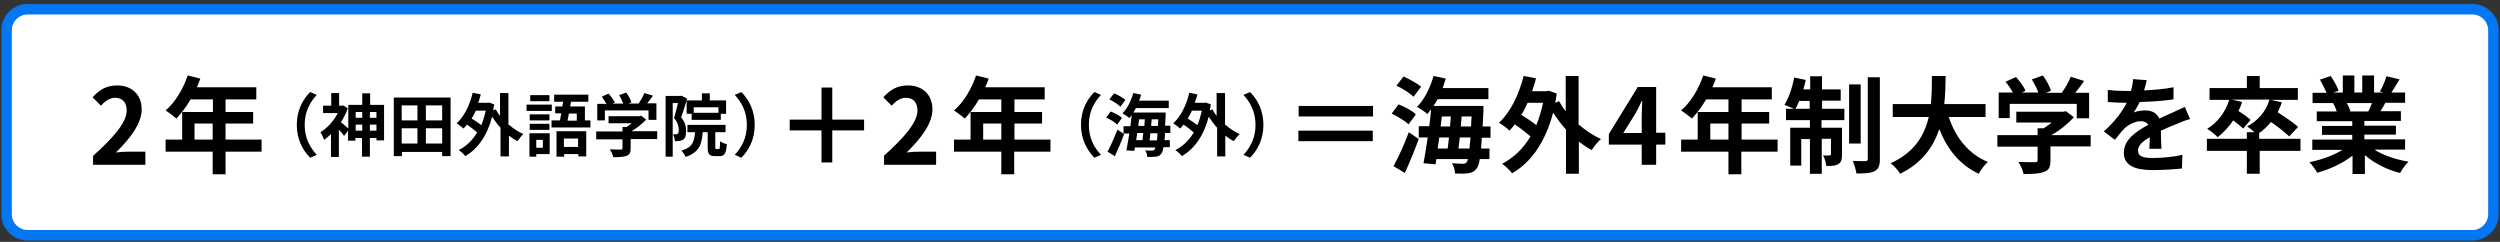 <?xml version="1.0" encoding="utf-8"?>
<!-- Generator: Adobe Illustrator 28.1.0, SVG Export Plug-In . SVG Version: 6.00 Build 0)  -->
<svg version="1.1" id="レイヤー_1" xmlns="http://www.w3.org/2000/svg" xmlns:xlink="http://www.w3.org/1999/xlink" x="0px"
	 y="0px" viewBox="0 0 951 92" style="enable-background:new 0 0 951 92;" xml:space="preserve">
<rect x="0" y="0" width="951" height="92" fill="#333333" stroke="none"/>
<style type="text/css">
	.st0{fill:#FFFFFF;}
	.st1{fill:#0376F4;}
</style>
<g>
	<g>
		<path class="st0" d="M10.5,89.5c-4.4,0-8-3.6-8-8v-70c0-4.4,3.6-8,8-8h930c4.4,0,8,3.6,8,8v70c0,4.4-3.6,8-8,8H10.5z"/>
		<path class="st1" d="M940.5,5.5c3.3,0,6,2.7,6,6v70c0,3.3-2.7,6-6,6h-930c-3.3,0-6-2.7-6-6v-70c0-3.3,2.7-6,6-6H940.5 M940.5,1.5
			h-930c-5.5,0-10,4.5-10,10v70c0,5.5,4.5,10,10,10h930c5.5,0,10-4.5,10-10v-70C950.5,6,946,1.5,940.5,1.5L940.5,1.5z"/>
	</g>
	<g>
		<g>
			<path d="M35.4,59.3c8-7.2,12.8-12.8,12.8-17.3c0-3-1.6-4.8-4.4-4.8c-2.2,0-4,1.4-5.4,3L35.2,37c2.7-2.9,5.3-4.5,9.4-4.5
				c5.6,0,9.3,3.6,9.3,9.1c0,5.4-4.4,11.1-9.8,16.4c1.5-0.2,3.4-0.3,4.8-0.3h6.4v5H35.4V59.3z"/>
			<path d="M99.5,57.7H85.8v8.6h-4.9v-8.6H63v-4.6h6.3V42.6h11.7v-4.8h-8.5c-1.6,2.8-3.6,5.4-5.4,7.3c-0.9-0.8-3-2.4-4.1-3.1
				c3.6-3,6.7-8.2,8.4-13.3l4.8,1.2c-0.4,1.1-0.8,2.2-1.3,3.3h22.6v4.6H85.8v4.8h10.5V47H85.8v6.1h13.7V57.7z M80.9,53.1V47H74v6.1
				H80.9z"/>
			<path d="M112.9,47.5c0-5.6,2.3-9.7,5.1-12.5l2.5,1.1c-2.6,2.8-4.6,6.4-4.6,11.4s2,8.6,4.6,11.4L118,60
				C115.2,57.2,112.9,53.1,112.9,47.5z"/>
			<path d="M146.1,39.8v13.6h-2.9v-0.9h-2.5v7.1h-3v-7.1h-2.5v1h-2.8v-3.8l-1.5,2c-0.4-0.6-1.2-1.6-2-2.4v10.4h-3V51
				c-0.9,0.8-1.7,1.6-2.6,2.2c-0.3-0.8-1-2.4-1.4-2.9c2.6-1.6,5.1-4.3,6.6-7.3h-5.6v-2.8h3.1v-4.8h3v4.8h1.1l0.5-0.1l1.7,1.1
				c-0.6,1.9-1.6,3.7-2.6,5.3c0.8,0.6,2.1,1.7,2.8,2.4v-9h5.3v-4.4h3v4.4H146.1z M135.3,42.6v2.2h2.5v-2.2H135.3z M137.8,49.7v-2.3
				h-2.5v2.3H137.8z M140.7,42.6v2.2h2.5v-2.2H140.7z M143.2,49.7v-2.3h-2.5v2.3H143.2z"/>
			<path d="M171.4,37.1v22.3h-3.2v-1.6h-15.3v1.6h-3.1V37.1H171.4z M152.8,40.1v5.7h6v-5.7H152.8z M152.8,54.6h6v-5.8h-6V54.6z
				 M168.2,40.1h-6.2v5.7h6.2V40.1z M168.2,54.6v-5.8h-6.2v5.8H168.2z"/>
			<path d="M193.7,47.5c1.7,1.5,3.5,2.7,5.4,3.5c-0.8,0.7-1.7,1.9-2.3,2.7c-1.1-0.6-2.2-1.3-3.2-2.1v7.9h-3.2V48.6
				c-1.2-1.3-2.2-2.7-3.2-4.2c-1.9,7.4-5.6,12.3-10.2,15c-0.5-0.7-1.7-1.8-2.5-2.3c2.9-1.5,5.2-3.7,7-6.7c-1-0.9-2.5-2.1-3.9-3
				c-0.4,0.6-0.9,1.1-1.3,1.5c-0.5-0.5-1.8-1.5-2.6-2c2.9-2.6,5-6.9,6.1-11.6l3.1,0.6c-0.3,1.1-0.6,2.1-1,3.2h3.6l0.5-0.1l2,0.7
				c-0.1,0.8-0.3,1.5-0.4,2.3l1-0.4c0.4,0.8,1,1.7,1.6,2.5v-8.7h3.2V47.5z M181,42.1c-0.5,1.1-1,2.1-1.6,3c1.3,0.8,2.7,1.7,3.7,2.5
				c0.7-1.7,1.2-3.5,1.7-5.5H181z"/>
			<path d="M209.9,42.2h-9.6v-2.4h9.6V42.2z M209.2,58.6H204v1h-2.6v-8.9h7.7V58.6z M209,45.8h-7.5v-2.3h7.5V45.8z M201.5,47.1h7.5
				v2.3h-7.5V47.1z M209,38.5h-7.3v-2.3h7.3V38.5z M204,53.2v3h2.5v-3H204z M224.6,45.8v2.7h-14.8v-2.7h3.2c0.2-0.8,0.3-1.7,0.5-2.7
				h-2.3v-2.6h2.7c0.1-0.6,0.2-1.2,0.3-1.8h-3.4v-2.7h13v2.7h-6.6l-0.3,1.8h5.6v5.3H224.6z M211.6,49.9H223v9.6h-3v-0.9h-5.4v1h-2.9
				V49.9z M214.5,52.7v3.2h5.4v-3.2H214.5z M216.4,43.2c-0.2,0.9-0.3,1.8-0.5,2.7h3.5v-2.7H216.4z"/>
			<path d="M249.9,52.9h-10v3.5c0,1.6-0.3,2.4-1.6,2.9c-1.2,0.4-2.8,0.5-5,0.5c-0.2-0.9-0.8-2.2-1.3-3c1.7,0.1,3.6,0.1,4.1,0.1
				c0.5,0,0.7-0.1,0.7-0.5v-3.4h-10V50h10v-1.7h1.5c0.7-0.4,1.4-0.9,2-1.4h-8.8v-2.7h11.7l0.7-0.2l1.9,1.5c-1.5,1.6-3.5,3.2-5.6,4.4
				h9.8V52.9z M230.1,45.8h-2.9v-6.3h3.5c-0.5-0.9-1.2-1.9-1.8-2.7l2.6-1.2c0.9,1,1.9,2.4,2.4,3.4l-0.9,0.4h4.1
				c-0.4-1-1-2.3-1.6-3.2l2.7-1c0.8,1.1,1.7,2.7,2,3.7l-1.2,0.5h3.9c0.9-1.2,1.7-2.7,2.2-4l3.3,1c-0.7,1-1.5,2-2.2,2.9h3.5v6.3h-3
				v-3.6h-16.6V45.8z"/>
			<path d="M261.4,37.5c-0.7,2.2-1.5,5-2.3,7.1c1.6,2,1.9,3.7,1.9,5.2c0,1.7-0.3,2.8-1.1,3.3c-0.4,0.3-0.9,0.4-1.5,0.5
				c-0.4,0.1-1,0.1-1.7,0.1c0-0.7-0.3-1.9-0.7-2.6c0.5,0,0.8,0,1.1,0c0.3,0,0.5-0.1,0.7-0.2c0.3-0.2,0.4-0.7,0.4-1.5
				c0-1.2-0.3-2.8-1.8-4.5c0.5-1.6,1.1-3.9,1.5-5.7h-2v20.4h-2.7V36.5h5.6l0.4-0.1L261.4,37.5z M273.4,56.7c0.4,0,0.5-0.4,0.5-3
				c0.6,0.5,1.8,1,2.6,1.1c-0.3,3.6-0.9,4.6-2.8,4.6H272c-2.3,0-2.8-0.9-2.8-3.5v-5.6h-1.9c-0.3,4.7-1.4,7.7-6.5,9.4
				c-0.3-0.7-1-1.9-1.6-2.4c4.2-1.2,4.9-3.4,5.2-7h-2.9v-2.8H276v2.8h-3.9v5.6c0,0.8,0.1,0.8,0.4,0.8H273.4z M267,38.2v-2.7h3v2.7
				h6.2v5.1h-2v2.3h-11.1v-2.3h-1.9v-5.1H267z M273.3,40.8h-9.4v2.1h9.4V40.8z"/>
			<path d="M287.1,47.5c0,5.6-2.3,9.7-5.1,12.5l-2.5-1.1c2.6-2.8,4.6-6.4,4.6-11.4s-2-8.6-4.6-11.4L282,35
				C284.8,37.8,287.1,41.9,287.1,47.5z"/>
			<path d="M328.7,49.6h-12.1v12.2h-4.1V49.6h-12.1v-4.1h12.1V33.3h4.1v12.2h12.1V49.6z"/>
			<path d="M336.2,59.3c8-7.2,12.8-12.8,12.8-17.3c0-3-1.6-4.8-4.4-4.8c-2.2,0-4,1.4-5.4,3L336,37c2.7-2.9,5.3-4.5,9.4-4.5
				c5.6,0,9.3,3.6,9.3,9.1c0,5.4-4.4,11.1-9.8,16.4c1.5-0.2,3.4-0.3,4.8-0.3h6.4v5h-19.8V59.3z"/>
			<path d="M399.5,57.7h-13.7v8.6h-4.9v-8.6h-18v-4.6h6.3V42.6h11.7v-4.8h-8.5c-1.6,2.8-3.6,5.4-5.4,7.3c-0.9-0.8-3-2.4-4.1-3.1
				c3.6-3,6.7-8.2,8.4-13.3l4.8,1.2c-0.4,1.1-0.8,2.2-1.3,3.3h22.6v4.6h-11.5v4.8h10.5V47h-10.5v6.1h13.7V57.7z M380.9,53.1V47H374
				v6.1H380.9z"/>
			<path d="M411.2,47.5c0-5.6,2.3-9.7,5.1-12.5l2.5,1.1c-2.6,2.8-4.6,6.4-4.6,11.4s2,8.6,4.6,11.4l-2.5,1.1
				C413.6,57.2,411.2,53.1,411.2,47.5z"/>
			<path d="M425,47.4c-0.9-0.9-2.7-2-4.2-2.7l1.7-2.3c1.5,0.6,3.4,1.6,4.3,2.4L425,47.4z M421.3,57.7c1.1-2,2.6-5.4,3.8-8.4l2.5,1.7
				c-1,2.8-2.3,5.8-3.5,8.4L421.3,57.7z M426.2,40.6c-0.9-0.9-2.7-2.1-4.2-2.8l1.8-2.3c1.5,0.6,3.4,1.7,4.3,2.5L426.2,40.6z
				 M443.2,50.6c-0.1,1-0.1,1.9-0.2,2.7h2V56h-2.4c-0.2,1.2-0.5,2-0.8,2.4c-0.6,0.8-1.2,1.1-2.1,1.2c-0.8,0.1-2,0.1-3.3,0.1
				c0-0.8-0.3-1.8-0.8-2.5c1.1,0.1,2.1,0.1,2.6,0.1c0.4,0,0.7-0.1,1-0.4c0.1-0.2,0.2-0.4,0.3-0.8h-7.8l-0.2,1.3l-3-0.2
				c0.3-1.7,0.7-4,1.1-6.4h-2.2v-2.8h2.6c0.2-1.4,0.3-2.9,0.5-4.2c-0.3,0.4-0.6,0.8-0.9,1.1c-0.5-0.5-1.9-1.4-2.6-1.8
				c1.8-1.8,3.3-4.8,4.1-7.7l3,0.6c-0.2,0.8-0.5,1.6-0.8,2.3h11.3v2.8h-12.5c-0.3,0.6-0.6,1.2-1,1.7h12.3c0,0,0,0.9,0,1.2
				c-0.1,1.4-0.1,2.7-0.2,3.8h2v2.8H443.2z M432.6,50.6c-0.1,0.9-0.3,1.8-0.4,2.7h2.4c0.1-0.8,0.2-1.8,0.3-2.7H432.6z M433,47.9h2.3
				c0.1-0.8,0.1-1.7,0.2-2.5h-2.2L433,47.9z M440.1,53.4c0.1-0.8,0.2-1.7,0.2-2.7h-2.7c-0.1,1-0.2,1.9-0.3,2.7H440.1z M440.5,47.9
				c0-0.8,0.1-1.6,0.1-2.5h-2.5c-0.1,0.8-0.1,1.6-0.2,2.5H440.5z"/>
			<path d="M466.2,47.5c1.7,1.5,3.5,2.7,5.4,3.5c-0.8,0.7-1.7,1.9-2.3,2.7c-1.1-0.6-2.2-1.3-3.2-2.1v7.9H463V48.6
				c-1.2-1.3-2.2-2.7-3.2-4.2c-1.9,7.4-5.6,12.3-10.2,15c-0.5-0.7-1.7-1.8-2.5-2.3c2.9-1.5,5.2-3.7,7-6.7c-1-0.9-2.5-2.1-3.9-3
				c-0.4,0.6-0.9,1.1-1.3,1.5c-0.5-0.5-1.8-1.5-2.6-2c2.9-2.6,5-6.9,6.1-11.6l3.1,0.6c-0.3,1.1-0.6,2.1-1,3.2h3.6l0.5-0.1l2,0.7
				c-0.1,0.8-0.3,1.5-0.4,2.3l1-0.4c0.4,0.8,1,1.7,1.6,2.5v-8.7h3.2V47.5z M453.4,42.1c-0.5,1.1-1,2.1-1.6,3
				c1.3,0.8,2.7,1.7,3.7,2.5c0.7-1.7,1.2-3.5,1.7-5.5H453.4z"/>
			<path d="M480.6,47.5c0,5.6-2.3,9.7-5.1,12.5l-2.5-1.1c2.6-2.8,4.6-6.4,4.6-11.4s-2-8.6-4.6-11.4l2.5-1.1
				C478.3,37.8,480.6,41.9,480.6,47.5z"/>
			<path d="M522.3,40.3v4h-28.3v-4H522.3z M493.9,49.7h28.3v4h-28.3V49.7z"/>
			<path d="M535.8,47.3c-1.3-1.3-4.2-3-6.4-4.1l2.6-3.5c2.3,0.9,5.2,2.4,6.6,3.8L535.8,47.3z M530.1,63.2c1.7-3.1,4.1-8.2,5.8-12.9
				l3.8,2.6c-1.6,4.3-3.5,9-5.3,12.9L530.1,63.2z M537.7,36.8c-1.3-1.3-4.2-3.2-6.5-4.2l2.7-3.5c2.2,1,5.2,2.6,6.7,3.9L537.7,36.8z
				 M563.7,52.3c-0.1,1.6-0.2,3-0.3,4.2h3.2v4h-3.7c-0.3,1.9-0.7,3-1.2,3.6c-0.9,1.2-1.8,1.6-3.2,1.8c-1.2,0.2-3.1,0.2-5,0.1
				c0-1.2-0.5-2.8-1.2-3.9c1.7,0.1,3.3,0.2,4.1,0.2c0.7,0,1.1-0.1,1.5-0.6c0.2-0.2,0.4-0.6,0.5-1.2h-12l-0.3,2l-4.6-0.4
				c0.5-2.7,1.1-6.1,1.6-9.8h-3.4v-4.3h4c0.3-2.2,0.5-4.4,0.7-6.4c-0.5,0.6-1,1.2-1.4,1.8c-0.8-0.8-2.9-2.2-4-2.7
				c2.8-2.8,5.1-7.3,6.3-11.8l4.7,1c-0.4,1.2-0.8,2.4-1.2,3.6h17.4v4.2h-19.3c-0.5,0.9-1,1.8-1.6,2.6h19c0,0,0,1.4,0,1.9
				c-0.1,2.2-0.2,4.1-0.3,5.9h3v4.3H563.7z M547.5,52.3c-0.2,1.4-0.4,2.8-0.6,4.2h3.8c0.2-1.3,0.3-2.7,0.5-4.2H547.5z M548,48.1h3.6
				c0.1-1.3,0.2-2.6,0.3-3.8h-3.4L548,48.1z M559,56.5c0.1-1.2,0.2-2.6,0.4-4.2h-4.1c-0.2,1.5-0.3,2.9-0.5,4.2H559z M559.6,48.1
				c0-1.2,0.1-2.4,0.2-3.8H556c-0.1,1.2-0.2,2.5-0.3,3.8H559.6z"/>
			<path d="M600.7,47.5c2.6,2.2,5.4,4.1,8.3,5.4c-1.2,1-2.7,2.9-3.5,4.2c-1.7-0.9-3.3-2-4.9-3.2v12.2h-4.9V49.3
				c-1.8-2-3.4-4.2-4.9-6.4c-3,11.3-8.5,19-15.6,23c-0.8-1-2.6-2.8-3.8-3.6c4.4-2.3,8-5.7,10.8-10.4c-1.6-1.4-3.9-3.2-6-4.6
				c-0.6,0.9-1.3,1.6-2,2.4c-0.8-0.8-2.8-2.4-4-3c4.4-4,7.6-10.7,9.4-17.8l4.7,0.9c-0.4,1.7-0.9,3.3-1.5,4.9h5.5l0.8-0.2l3.1,1.1
				c-0.2,1.2-0.4,2.4-0.6,3.5l1.5-0.6c0.7,1.3,1.5,2.6,2.5,3.8V28.9h4.9V47.5z M581.1,39.1c-0.7,1.6-1.5,3.2-2.4,4.6
				c2,1.2,4.1,2.6,5.7,3.9c1.1-2.6,1.9-5.4,2.6-8.5H581.1z"/>
			<path d="M633.5,55H630v7.7h-5.5V55H612v-4l11-17.9h7v17.4h3.5V55z M624.5,50.5v-6c0-1.7,0.2-4.4,0.2-6.1h-0.2
				c-0.7,1.6-1.5,3.2-2.4,4.8l-4.6,7.4H624.5z"/>
			<path d="M676.1,57.7h-13.7v8.6h-4.9v-8.6h-18v-4.6h6.3V42.6h11.7v-4.8H649c-1.6,2.8-3.6,5.4-5.4,7.3c-0.9-0.8-3-2.4-4.1-3.1
				c3.6-3,6.7-8.2,8.4-13.3l4.8,1.2c-0.4,1.1-0.8,2.2-1.3,3.3h22.6v4.6h-11.5v4.8h10.5V47h-10.5v6.1h13.7V57.7z M657.5,53.1V47h-6.9
				v6.1H657.5z"/>
			<path d="M692.9,41.4h8.7v4.3h-8.7v2.9h7.8v10.2c0,1.8-0.3,3-1.4,3.6c-1.1,0.7-2.6,0.8-4.6,0.7c-0.1-1.2-0.6-2.9-1.2-4
				c1.1,0.1,2.1,0.1,2.5,0c0.4,0,0.5-0.1,0.5-0.5v-5.8h-3.5v13.3h-4.5V52.9h-3.3V63h-4.2V48.6h7.5v-2.9h-9.1v-4.3h3
				c-1-0.5-2.7-1.2-3.6-1.5c1.6-2.5,3-6.6,3.7-10.4l4.4,0.9c-0.2,1.2-0.6,2.4-0.9,3.6h2.6v-5h4.5v5h7.1v4.3h-7.1V41.4z M688.4,41.4
				v-3h-4c-0.4,1.1-0.9,2.1-1.4,3H688.4z M707.8,54.6h-4.4V32.1h4.4V54.6z M715.1,29.5v31c0,2.6-0.5,3.8-2,4.6
				c-1.5,0.8-3.8,0.9-6.9,0.9c-0.2-1.3-0.8-3.4-1.4-4.8c2,0.1,4.1,0.1,4.8,0.1c0.6,0,0.9-0.2,0.9-0.9v-31H715.1z"/>
			<path d="M741.3,44.5c2.6,7.8,7.5,14.1,14.9,17.1c-1.2,1-2.8,3.1-3.5,4.5c-7.2-3.4-11.9-9.2-15-17c-2.2,6.7-6.5,12.9-14.9,17
				c-0.8-1.3-2.2-3-3.6-4c9.1-4.1,12.9-10.7,14.5-17.6H720v-4.9h14.5c0.4-3.8,0.4-7.4,0.4-10.7h5.2c0,3.3-0.1,7-0.5,10.7h15.7v4.9
				H741.3z"/>
			<path d="M795.3,55.7H780v5.3c0,2.5-0.5,3.7-2.5,4.4c-1.9,0.7-4.4,0.8-7.7,0.8c-0.3-1.4-1.2-3.4-2-4.6c2.6,0.1,5.5,0.1,6.3,0.1
				c0.8,0,1-0.2,1-0.7v-5.2h-15.3v-4.4h15.3v-2.6h2.3c1-0.6,2.1-1.4,3.1-2.2H767v-4.1h17.9l1-0.2l3,2.3c-2.2,2.4-5.3,5-8.6,6.8h15
				V55.7z M764.8,44.9h-4.5v-9.7h5.4c-0.7-1.3-1.8-2.9-2.8-4.1l4-1.8c1.4,1.6,3,3.7,3.6,5.2l-1.4,0.7h6.3c-0.6-1.6-1.6-3.5-2.5-5
				l4.2-1.5c1.3,1.7,2.6,4.2,3.1,5.8l-1.9,0.8h6c1.3-1.9,2.7-4.2,3.4-6.1l5.1,1.6c-1.1,1.6-2.2,3.1-3.4,4.5h5.3v9.7h-4.7v-5.5h-25.5
				V44.9z"/>
			<path d="M817.6,56.9c0.1-1.2,0.1-3,0.2-4.7c-2.9,1.6-4.5,3.2-4.5,5.1c0,2.2,1.9,2.8,5.7,2.8c3.4,0,7.7-0.4,11.2-1.2l-0.2,5.2
				c-2.6,0.3-7.5,0.6-11.2,0.6c-6.2,0-10.9-1.5-10.9-6.6c0-5,4.8-8.2,9.3-10.6c-0.6-1-1.7-1.4-2.8-1.4c-2.2,0-4.7,1.3-6.2,2.7
				c-1.2,1.2-2.3,2.6-3.7,4.4l-4.2-3.2c4.2-3.8,6.9-7.4,8.7-10.9h-0.5c-1.6,0-4.5-0.1-6.7-0.3v-4.6c2,0.3,4.9,0.4,6.9,0.4h1.9
				c0.5-1.8,0.8-3.4,0.8-4.5l5.2,0.4c-0.2,1-0.5,2.3-1,3.9c3.7-0.2,7.7-0.5,11.2-1.2l0,4.6c-3.8,0.6-8.7,0.9-12.9,1
				c-0.6,1.4-1.4,2.8-2.3,4c1-0.5,3.2-0.8,4.5-0.8c2.4,0,4.4,1,5.3,3.1c2-1,3.7-1.6,5.3-2.4c1.5-0.7,2.9-1.4,4.4-2l2,4.6
				c-1.3,0.3-3.4,1.1-4.7,1.7c-1.8,0.7-4,1.6-6.4,2.7c0,2.2,0.1,5.1,0.2,6.9H817.6z"/>
			<path d="M875.3,57.4h-15.7v8.7h-4.9v-8.7h-15.2v-4.6h15.2v-2.5h2.9c-0.9-0.8-2.1-1.8-2.8-2.2c4.1-2.2,7.2-5.7,8.5-10.2h-14.2
				l3.8,0.9c-0.4,1.2-0.8,2.3-1.4,3.4c1.7,1.1,3.6,2.4,4.6,3.4l-2.8,3.3c-0.8-0.8-2.3-2-3.8-3.1c-1.7,2.6-3.8,4.7-5.9,6.4
				c-0.8-0.9-2.8-2.5-4-3.2c3.9-2.3,6.9-6.3,8.4-11h-7.5v-4.5h14.2v-4.6h4.9v4.6h14.5v4.5h-10.3l4.2,0.9c-0.4,1.4-1,2.6-1.6,3.8
				c2.7,1.7,6.1,4,7.8,5.6l-3.4,3.6c-1.5-1.5-4.3-3.7-6.9-5.5c-1.4,1.6-2.8,3.1-4.5,4.2v2.2h15.7V57.4z"/>
			<path d="M903.5,57.1c3.4,2.1,8,3.6,12.7,4.4c-1.1,1-2.5,3-3.2,4.3c-4.9-1.2-9.7-3.6-13.4-6.8v7.2h-4.7v-7
				c-3.7,2.9-8.6,5.2-13.4,6.5c-0.7-1.2-2-3-3-4c4.5-0.9,9.2-2.6,12.6-4.7h-11.5v-3.9h15.2v-1.8h-11.5v-3.4h11.5v-1.8h-13.5v-3.7
				h7.6c-0.3-1-0.8-2.2-1.4-3.1l0.5-0.1h-8.3v-3.9h5.3c-0.6-1.5-1.6-3.4-2.5-5l4.1-1.4c1.2,1.7,2.5,4.1,3,5.6l-2,0.7h3.6v-6.5h4.4
				v6.5h3v-6.5h4.5v6.5h3.6l-1.4-0.4c1-1.6,2-4,2.5-5.8l5,1.2c-1.1,1.8-2.2,3.6-3.1,5h5.2v3.9h-7.5c-0.6,1.2-1.3,2.2-1.9,3.2h7.8
				v3.7h-13.9v1.8h12v3.4h-12v1.8h15.5v3.9H903.5z M892.7,39.2c0.6,1,1.1,2.2,1.4,3.1l-0.7,0.1h7.5c0.5-1,1-2.1,1.4-3.2H892.7z"/>
		</g>
	</g>
</g>
</svg>

